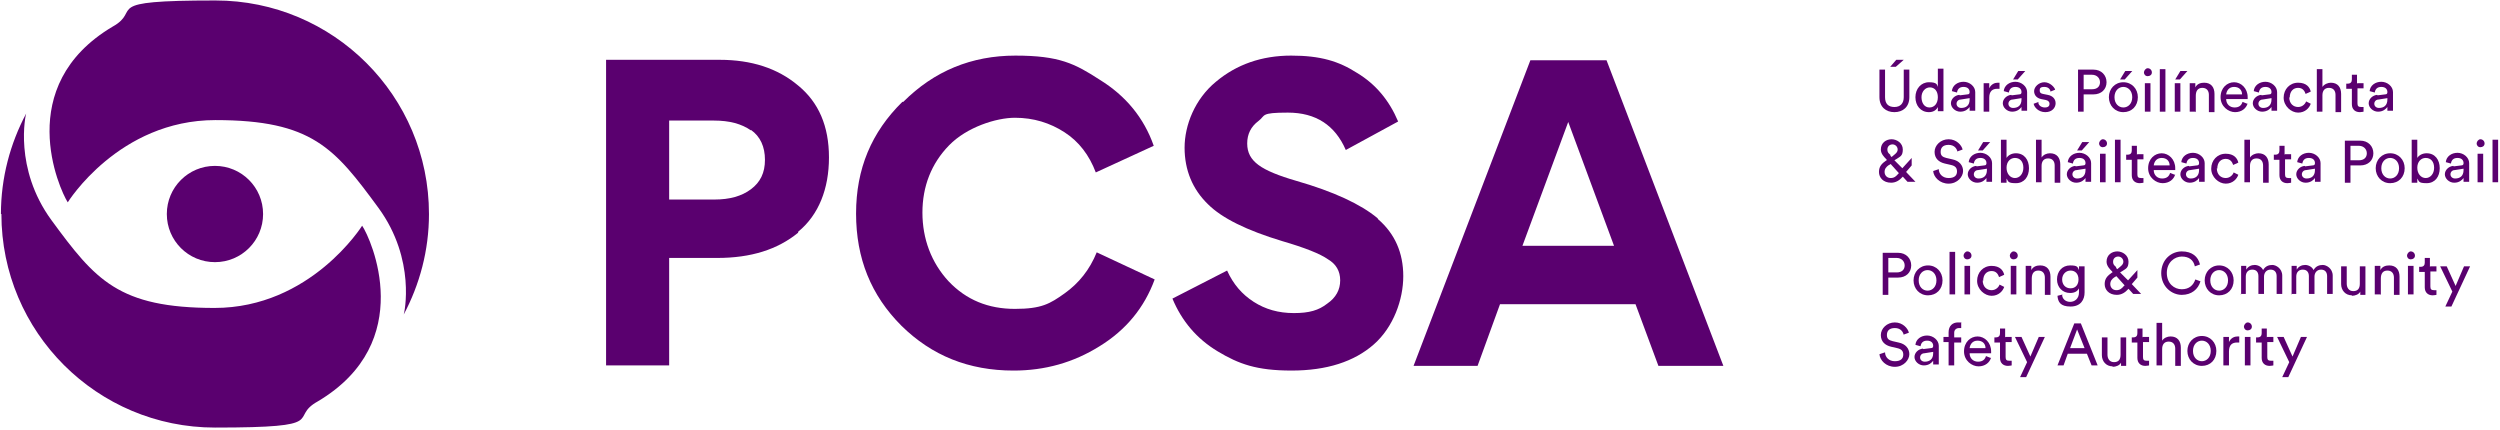 <?xml version="1.0" encoding="UTF-8"?>
<svg xmlns="http://www.w3.org/2000/svg" version="1.2" viewBox="0 0 535 92" width="535" height="92">
  <title>PSCA_Logo_Purple-03-svg</title>
  <style>
		.s0 { fill: #5a006f } 
	</style>
  <filter id="f0">
    <feFlood flood-color="#ffffff" flood-opacity="1"></feFlood>
    <feBlend mode="normal" in2="SourceGraphic"></feBlend>
    <feComposite in2="SourceAlpha" operator="in"></feComposite>
  </filter>
  <g id="Layer" filter="url(#f0)">
    <g id="Layer_1">
      <g id="Layer">
        <g id="Layer">
          <g id="Layer">
            <path id="Layer" class="s0" d="m402.2 20.8v-5.9h1.2v5.9c0 1.4 0.7 2.1 2 2.1 1.3 0 2-0.8 2-2.1v-5.9h1.2v5.9c0 2.1-1.4 3.2-3.2 3.2-1.8 0-3.2-1.1-3.2-3.2zm3.5-6.5h-1.2l1.3-1.5h1.6z"></path>
          </g>
          <g id="Layer">
            <path id="Layer" fill-rule="evenodd" class="s0" d="m414.7 22.9c-0.3 0.6-0.9 1.1-1.9 1.1-1.8 0-2.9-1.4-2.9-3.2 0-1.8 1.2-3.2 2.9-3.2 1.7 0 1.7 0.5 1.9 1v-3.9h1.2c0 0.6 0 9 0 9.1h-1.2c0-0.1 0-0.5 0-0.8zm-1.7 0.1q0 0-0.1 0 0 0 0 0zm1.7-2.2c0-1.3-0.7-2.1-1.7-2.1-1 0-1.8 0.9-1.8 2.1 0 1.2 0.6 2.2 1.7 2.2 1.1 0 1.8-0.9 1.8-2.2z"></path>
            <path id="Layer" fill-rule="evenodd" class="s0" d="m419.4 20.4l1.6-0.2c0.4 0 0.5-0.2 0.5-0.5 0-0.6-0.4-1.1-1.3-1.1-0.9 0-1.3 0.5-1.4 1.2l-1.1-0.3c0.1-1.2 1.2-2 2.5-2 1.3 0 2.5 1 2.5 2.2 0 0.5 0 3.8 0 4h-1.2c0-0.2 0-0.4 0-0.8-0.3 0.4-0.9 1-2 1-1.1 0-2-0.9-2-1.8 0-0.9 0.8-1.7 1.8-1.8zm2.1 0.9v-0.3l-1.9 0.3c-0.5 0-0.9 0.4-0.9 0.9 0 0.5 0.4 0.9 1 0.9 1 0 1.8-0.5 1.8-1.8z"></path>
          </g>
          <g id="Layer">
            <path id="Layer" class="s0" d="m427.9 19c-0.2 0-0.4 0-0.5 0-1 0-1.7 0.5-1.7 1.9v3h-1.2v-6.1h1.2v1.1c0.4-0.9 1.2-1.2 1.8-1.2 0.6 0 0.3 0 0.4 0z"></path>
          </g>
          <g id="Layer">
            <path id="Layer" fill-rule="evenodd" class="s0" d="m430.5 20.4l1.6-0.2c0.4 0 0.5-0.2 0.5-0.5 0-0.6-0.4-1.1-1.3-1.1-0.9 0-1.3 0.5-1.4 1.2l-1.1-0.3c0.1-1.2 1.2-2 2.5-2 1.3 0 2.5 1 2.5 2.2 0 0.5 0 3.8 0 4h-1.2c0-0.2 0-0.4 0-0.8-0.3 0.4-0.9 1-2 1-1.1 0-2-0.9-2-1.8 0-0.9 0.8-1.7 1.8-1.8zm2.1 0.9v-0.3l-1.9 0.3c-0.5 0-0.9 0.4-0.9 0.9 0 0.5 0.4 0.9 1 0.9 1 0 1.8-0.5 1.8-1.8zm-0.8-4.3h-1l1.1-1.8h1.5z"></path>
            <path id="Layer" class="s0" d="m436.2 21.9c0 0.6 0.6 1.1 1.4 1.1 0.8 0 1-0.4 1-0.8 0-0.4-0.3-0.7-0.8-0.8l-1-0.2c-0.9-0.2-1.5-0.8-1.5-1.7 0-0.9 1-1.9 2.2-1.9 1.2 0 2.2 1.1 2.3 1.6l-1 0.4c0-0.3-0.3-1-1.3-1-1 0-1 0.4-1 0.8 0 0.4 0.2 0.6 0.7 0.7l1 0.2c1.1 0.2 1.7 0.9 1.7 1.8 0 0.9-0.7 1.9-2.2 1.9-1.5 0-2.4-1.1-2.5-1.8l1.1-0.4z"></path>
          </g>
          <g id="Layer">
            <path id="Layer" fill-rule="evenodd" class="s0" d="m445.9 20.2v3.7h-1.2v-9h3.3c1.7 0 2.8 1.2 2.8 2.7 0 1.5-1.1 2.6-2.8 2.6zm1.8-1.1c1.1 0 1.7-0.6 1.7-1.5 0-0.9-0.7-1.6-1.7-1.6h-1.8v3.1z"></path>
          </g>
          <g id="Layer">
            <path id="Layer" fill-rule="evenodd" class="s0" d="m457.5 20.8c0 1.9-1.3 3.2-3.1 3.2-1.8 0-3.1-1.4-3.1-3.2 0-1.8 1.3-3.2 3.1-3.2 1.8 0 3.1 1.4 3.1 3.2zm-1.2 0c0-1.4-0.9-2.2-1.9-2.2-1 0-1.9 0.8-1.9 2.2 0 1.4 0.9 2.2 1.9 2.2 1 0 1.9-0.8 1.9-2.2zm-1.6-3.8h-1l1.1-1.8h1.5z"></path>
            <path id="Layer" class="s0" d="m459.6 14.6c0.5 0 0.9 0.4 0.9 0.9 0 0.5-0.4 0.8-0.9 0.8-0.5 0-0.8-0.4-0.8-0.8 0-0.4 0.4-0.9 0.8-0.9zm-0.6 9.3v-6.1h1.2v6.1z"></path>
            <path id="Layer" class="s0" d="m462.2 23.9v-9.1h1.2v9.1z"></path>
            <path id="Layer" class="s0" d="m465.4 23.9v-6.1h1.2v6.1zm1.1-6.9h-1l1.1-1.8h1.5z"></path>
            <path id="Layer" class="s0" d="m469.8 23.9h-1.2v-6.1h1.2v0.9c0.4-0.8 1.2-1 1.9-1 1.5 0 2.2 1 2.2 2.4v3.9h-1.2v-3.7c0-0.8-0.4-1.5-1.4-1.5-1 0-1.4 0.7-1.4 1.7v3.5z"></path>
            <path id="Layer" fill-rule="evenodd" class="s0" d="m481 22.1c-0.3 1.1-1.3 1.9-2.7 1.9-1.4 0-3.1-1.2-3.1-3.2 0-2 1.4-3.2 2.9-3.2 1.5 0 2.9 1.3 2.9 3.2 0 1.9 0 0.3 0 0.4h-4.6c0 1.1 0.8 1.8 1.8 1.8 1 0 1.5-0.5 1.7-1.2l1 0.4zm-1.2-1.9c0-0.9-0.6-1.6-1.7-1.6-1.1 0-1.6 0.8-1.7 1.6z"></path>
            <path id="Layer" fill-rule="evenodd" class="s0" d="m484 20.4l1.6-0.2c0.4 0 0.5-0.2 0.5-0.5 0-0.6-0.4-1.1-1.3-1.1-0.9 0-1.3 0.5-1.4 1.2l-1.1-0.3c0.1-1.2 1.2-2 2.5-2 1.3 0 2.5 1 2.5 2.2 0 0.5 0 3.8 0 4h-1.2c0-0.2 0-0.4 0-0.8-0.3 0.4-0.9 1-2 1-1.1 0-2-0.9-2-1.8 0-0.9 0.8-1.7 1.8-1.8zm2.1 0.9v-0.3l-1.9 0.3c-0.5 0-0.9 0.4-0.9 0.9 0 0.5 0.4 0.9 1 0.9 1 0 1.8-0.5 1.8-1.8z"></path>
            <path id="Layer" class="s0" d="m489.9 20.8c0 1.4 0.9 2.1 1.9 2.1 1 0 1.6-0.8 1.7-1.2l1 0.5c-0.3 0.9-1.2 1.9-2.7 1.9-1.5 0-3.1-1.4-3.1-3.2 0-1.8 1.3-3.2 3.1-3.2 1.8 0 2.5 1 2.7 1.9l-1.1 0.5c-0.2-0.6-0.6-1.3-1.6-1.3-1 0-1.8 0.7-1.8 2.1z"></path>
          </g>
          <g id="Layer">
            <path id="Layer" class="s0" d="m497 23.9h-1.2v-9.1h1.2v3.8c0.4-0.6 1.2-0.9 1.8-0.9 1.5 0 2.2 1 2.2 2.4v3.9h-1.2v-3.7c0-0.8-0.4-1.5-1.4-1.5-1 0-1.4 0.7-1.4 1.6v3.6z"></path>
          </g>
          <g id="Layer">
            <path id="Layer" class="s0" d="m504.5 17.8h1.3v1.1h-1.3v3.2c0 0.6 0.2 0.8 0.8 0.8 0.6 0 0.4 0 0.5 0v1c-0.1 0-0.4 0.1-0.8 0.1-1 0-1.7-0.6-1.7-1.7v-3.3h-1.2v-1.1h0.3c0.7 0 0.9-0.4 0.9-0.9v-1h1.1v1.9z"></path>
            <path id="Layer" fill-rule="evenodd" class="s0" d="m508.8 20.4l1.6-0.2c0.4 0 0.5-0.2 0.5-0.5 0-0.6-0.4-1.1-1.3-1.1-0.9 0-1.3 0.5-1.4 1.2l-1.1-0.3c0.1-1.2 1.2-2 2.5-2 1.3 0 2.5 1 2.5 2.2 0 0.5 0 3.8 0 4h-1.2c0-0.2 0-0.4 0-0.8-0.3 0.4-0.9 1-2 1-1.1 0-2-0.9-2-1.8 0-0.9 0.8-1.7 1.8-1.8zm2.1 0.9v-0.3l-1.9 0.3c-0.5 0-0.9 0.4-0.9 0.9 0 0.5 0.4 0.9 1 0.9 1 0 1.8-0.5 1.8-1.8z"></path>
          </g>
          <g id="Layer">
            <path id="Layer" fill-rule="evenodd" class="s0" d="m407.1 37.7l0.1 0.1q0 0 0 0zm-2.4 1.4c-1.7 0-2.6-1.1-2.6-2.3 0-1.2 0.6-1.8 1.6-2.5h0.1c0-0.1-0.2-0.3-0.2-0.3-0.4-0.4-1.1-1.1-1.1-2 0-1.5 1.2-2.2 2.3-2.2 1.1 0 2.4 0.8 2.4 2.2 0 1.4-0.6 1.5-1.3 2l-0.5 0.3 1.7 1.7 2-2.2v1.6l-1.2 1.4 2 2.1h-1.7l-1-1.1c-0.7 0.8-1.5 1.3-2.5 1.3zm1.7-2l-1.8-2-0.5 0.3c-0.4 0.3-0.8 0.7-0.8 1.4 0 0.7 0.5 1.3 1.3 1.3 0.8 0 1.2-0.4 1.7-1zm-1.9-3.8l0.3 0.3 0.6-0.5c0.5-0.4 0.7-0.7 0.7-1.1 0-0.6-0.5-1.1-1.1-1.1-0.6 0-1.1 0.4-1.1 1.1 0 0.7 0.4 0.9 0.7 1.2z"></path>
          </g>
          <g id="Layer">
            <path id="Layer" class="s0" d="m418.9 32.5c-0.1-0.6-0.6-1.5-1.9-1.5-1.3 0-1.7 0.7-1.7 1.5 0 0.8 0.4 1.1 1.2 1.3l1.3 0.3c1.5 0.3 2.3 1.3 2.3 2.5 0 1.2-1.2 2.7-3.1 2.7-1.9 0-3.2-1.4-3.3-2.7l1.2-0.4c0 1 0.8 1.9 2.1 1.9 1.3 0 1.8-0.6 1.8-1.4 0-0.8-0.4-1.2-1.3-1.4l-1.3-0.3c-1.3-0.3-2.2-1.1-2.2-2.5 0-1.4 1.3-2.7 3-2.7 1.7 0 2.8 1.3 3 2.2l-1.1 0.4z"></path>
          </g>
          <g id="Layer">
            <path id="Layer" fill-rule="evenodd" class="s0" d="m423 35.6l1.6-0.2c0.4 0 0.5-0.2 0.5-0.5 0-0.6-0.4-1.1-1.3-1.1-0.9 0-1.3 0.5-1.4 1.2l-1.1-0.3c0.1-1.2 1.2-2 2.5-2 1.3 0 2.5 1 2.5 2.2 0 0.5 0 3.8 0 4h-1.2c0-0.2 0-0.4 0-0.8-0.3 0.4-0.9 1-2 1-1.1 0-2-0.9-2-1.8 0-0.9 0.8-1.7 1.8-1.8zm2.2 0.8v-0.3l-1.9 0.3c-0.5 0-0.9 0.4-0.9 0.9 0 0.5 0.4 0.9 1 0.9 1 0 1.8-0.5 1.8-1.8zm-0.9-4.2h-1l1.1-1.8h1.5z"></path>
            <path id="Layer" fill-rule="evenodd" class="s0" d="m428.2 29.9h1.2v3.9c0.3-0.5 1-1 2-1 1.8 0 2.8 1.4 2.8 3.2 0 1.8-1 3.2-2.8 3.2-1.8 0-1.6-0.4-2-1v0.9h-1.2zm3 3.9c-1 0-1.8 0.8-1.8 2.1 0 1.3 0.8 2.2 1.8 2.2 1 0 1.8-0.9 1.8-2.2 0-1.3-0.7-2.1-1.8-2.1z"></path>
            <path id="Layer" class="s0" d="m436.9 39h-1.2v-9.1h1.2v3.8c0.4-0.6 1.1-0.9 1.8-0.9 1.5 0 2.2 1 2.2 2.4v3.9h-1.2v-3.7c0-0.8-0.4-1.5-1.4-1.5-1 0-1.4 0.7-1.4 1.6v3.6z"></path>
            <path id="Layer" fill-rule="evenodd" class="s0" d="m444.2 35.6l1.6-0.2c0.4 0 0.5-0.2 0.5-0.5 0-0.6-0.4-1.1-1.3-1.1-0.9 0-1.3 0.5-1.4 1.2l-1.1-0.3c0.1-1.2 1.2-2 2.5-2 1.3 0 2.5 1 2.5 2.2 0 0.5 0 3.8 0 4h-1.2c0-0.2 0-0.4 0-0.8-0.3 0.4-0.9 1-2 1-1.1 0-2-0.9-2-1.8 0-0.9 0.8-1.7 1.8-1.8zm2.1 0.8v-0.3l-1.9 0.3c-0.5 0-0.9 0.4-0.9 0.9 0 0.5 0.4 0.9 1 0.9 1 0 1.8-0.5 1.8-1.8zm-0.8-4.2h-1l1.1-1.8h1.5z"></path>
            <path id="Layer" class="s0" d="m450 29.8c0.5 0 0.9 0.4 0.9 0.9 0 0.5-0.4 0.8-0.9 0.8-0.5 0-0.8-0.4-0.8-0.8 0-0.4 0.4-0.9 0.8-0.9zm-0.6 9.2v-6.1h1.2v6.1z"></path>
            <path id="Layer" class="s0" d="m452.6 39v-9.1h1.2v9.1z"></path>
          </g>
          <g id="Layer">
            <path id="Layer" class="s0" d="m457.4 33h1.3v1.1h-1.3v3.2c0 0.6 0.2 0.8 0.8 0.8 0.6 0 0.4 0 0.5 0v1c-0.1 0-0.4 0.1-0.8 0.1-1 0-1.7-0.6-1.7-1.7v-3.3h-1.2v-1.1h0.3c0.7 0 0.9-0.4 0.9-0.9v-1h1.1v1.9z"></path>
          </g>
          <g id="Layer">
            <path id="Layer" fill-rule="evenodd" class="s0" d="m465.5 37.3c-0.3 1.1-1.3 1.9-2.7 1.9-1.4 0-3.1-1.2-3.1-3.2 0-2 1.4-3.2 2.9-3.2 1.5 0 2.9 1.3 2.9 3.2 0 1.9 0 0.3 0 0.4h-4.6c0 1.1 0.8 1.8 1.8 1.8 1 0 1.5-0.5 1.7-1.2l1 0.4zm-1.2-1.9c0-0.9-0.6-1.6-1.7-1.6-1.1 0-1.6 0.8-1.7 1.6z"></path>
            <path id="Layer" fill-rule="evenodd" class="s0" d="m468.5 35.6l1.6-0.2c0.4 0 0.5-0.2 0.5-0.5 0-0.6-0.4-1.1-1.3-1.1-0.9 0-1.3 0.5-1.4 1.2l-1.1-0.3c0.1-1.2 1.2-2 2.5-2 1.3 0 2.5 1 2.5 2.2 0 0.5 0 3.8 0 4h-1.2c0-0.2 0-0.4 0-0.8-0.3 0.4-0.9 1-2 1-1.1 0-2-0.9-2-1.8 0-0.9 0.8-1.7 1.8-1.8zm2.1 0.8v-0.3l-1.9 0.3c-0.5 0-0.9 0.4-0.9 0.9 0 0.5 0.4 0.9 1 0.9 1 0 1.8-0.5 1.8-1.8z"></path>
            <path id="Layer" class="s0" d="m474.4 36c0 1.4 0.9 2.1 1.9 2.1 1 0 1.6-0.8 1.7-1.2l1 0.5c-0.3 0.9-1.2 1.9-2.7 1.9-1.5 0-3.1-1.4-3.1-3.2 0-1.8 1.3-3.2 3.1-3.2 1.8 0 2.5 1 2.7 1.9l-1.1 0.5c-0.2-0.6-0.6-1.3-1.6-1.3-1 0-1.8 0.7-1.8 2.1z"></path>
          </g>
          <g id="Layer">
            <path id="Layer" class="s0" d="m481.5 39h-1.2v-9.1h1.2v3.8c0.4-0.6 1.2-0.9 1.8-0.9 1.5 0 2.2 1 2.2 2.4v3.9h-1.2v-3.7c0-0.8-0.4-1.5-1.4-1.5-1 0-1.4 0.7-1.4 1.6v3.6z"></path>
          </g>
          <g id="Layer">
            <path id="Layer" class="s0" d="m489 33h1.3v1.1h-1.3v3.2c0 0.6 0.2 0.8 0.8 0.8 0.6 0 0.4 0 0.5 0v1c-0.1 0-0.4 0.1-0.8 0.1-1 0-1.7-0.6-1.7-1.7v-3.3h-1.2v-1.1h0.3c0.7 0 0.9-0.4 0.9-0.9v-1h1.1v1.9z"></path>
            <path id="Layer" fill-rule="evenodd" class="s0" d="m493.3 35.6l1.6-0.2c0.4 0 0.5-0.2 0.5-0.5 0-0.6-0.4-1.1-1.3-1.1-0.9 0-1.3 0.5-1.4 1.2l-1.1-0.3c0.1-1.2 1.2-2 2.5-2 1.3 0 2.5 1 2.5 2.2 0 0.5 0 3.8 0 4h-1.2c0-0.2 0-0.4 0-0.8-0.3 0.4-0.9 1-2 1-1.1 0-2-0.9-2-1.8 0-0.9 0.8-1.7 1.8-1.8zm2.1 0.8v-0.3l-1.9 0.3c-0.5 0-0.9 0.4-0.9 0.9 0 0.5 0.4 0.9 1 0.9 1 0 1.8-0.5 1.8-1.8z"></path>
          </g>
          <g id="Layer">
            <path id="Layer" fill-rule="evenodd" class="s0" d="m503 35.4v3.7h-1.2v-9h3.3c1.7 0 2.8 1.2 2.8 2.7 0 1.5-1.1 2.6-2.8 2.6zm1.8-1.1c1.1 0 1.7-0.6 1.7-1.5 0-0.9-0.7-1.6-1.7-1.6h-1.8v3.1z"></path>
          </g>
          <g id="Layer">
            <path id="Layer" fill-rule="evenodd" class="s0" d="m514.6 36c0 1.9-1.3 3.2-3.1 3.2-1.8 0-3.1-1.4-3.1-3.2 0-1.8 1.3-3.2 3.1-3.2 1.8 0 3.1 1.4 3.1 3.2zm-1.2 0c0-1.4-0.9-2.2-1.9-2.2-1 0-1.9 0.8-1.9 2.2 0 1.4 0.9 2.2 1.9 2.2 1 0 1.9-0.8 1.9-2.2z"></path>
            <path id="Layer" fill-rule="evenodd" class="s0" d="m516.1 29.9h1.2v3.9c0.3-0.5 1-1 2-1 1.8 0 2.8 1.4 2.8 3.2 0 1.8-1 3.2-2.8 3.2-1.8 0-1.6-0.4-2-1v0.9h-1.2zm3 3.9c-1 0-1.8 0.8-1.8 2.1 0 1.3 0.8 2.2 1.8 2.2 1 0 1.8-0.9 1.8-2.2 0-1.3-0.7-2.1-1.8-2.1z"></path>
            <path id="Layer" fill-rule="evenodd" class="s0" d="m525.1 35.6l1.6-0.2c0.4 0 0.5-0.2 0.5-0.5 0-0.6-0.4-1.1-1.3-1.1-0.9 0-1.3 0.5-1.4 1.2l-1.1-0.3c0.1-1.2 1.2-2 2.5-2 1.3 0 2.5 1 2.5 2.2 0 0.5 0 3.8 0 4h-1.2c0-0.2 0-0.4 0-0.8-0.3 0.4-0.9 1-2 1-1.1 0-2-0.9-2-1.8 0-0.9 0.8-1.7 1.8-1.8zm2.1 0.8v-0.3l-1.9 0.3c-0.5 0-0.9 0.4-0.9 0.9 0 0.5 0.4 0.9 1 0.9 1 0 1.8-0.5 1.8-1.8z"></path>
            <path id="Layer" class="s0" d="m530.8 29.8c0.5 0 0.9 0.4 0.9 0.9 0 0.5-0.4 0.8-0.9 0.8-0.5 0-0.8-0.4-0.8-0.8 0-0.4 0.4-0.9 0.8-0.9zm-0.6 9.2v-6.1h1.2v6.1z"></path>
            <path id="Layer" class="s0" d="m533.4 39v-9.1h1.2v9.1z"></path>
          </g>
        </g>
        <g id="Layer">
          <g id="Layer">
            <path id="Layer" fill-rule="evenodd" class="s0" d="m404.1 59.4v3.7h-1.2v-9h3.3c1.7 0 2.8 1.2 2.8 2.7 0 1.5-1.1 2.6-2.8 2.6zm1.8-1.1c1.1 0 1.7-0.6 1.7-1.5 0-0.9-0.7-1.6-1.7-1.6h-1.8v3.1z"></path>
          </g>
          <g id="Layer">
            <path id="Layer" fill-rule="evenodd" class="s0" d="m415.7 60c0 1.9-1.3 3.2-3.1 3.2-1.8 0-3.1-1.4-3.1-3.2 0-1.8 1.3-3.2 3.1-3.2 1.8 0 3.1 1.4 3.1 3.2zm-1.3 0c0-1.4-0.9-2.2-1.9-2.2-1 0-1.9 0.8-1.9 2.2 0 1.4 0.9 2.2 1.9 2.2 1 0 1.9-0.8 1.9-2.2z"></path>
            <path id="Layer" class="s0" d="m417.2 63v-9.1h1.2v9.1z"></path>
            <path id="Layer" class="s0" d="m421 53.8c0.5 0 0.9 0.4 0.9 0.9 0 0.5-0.4 0.8-0.9 0.8-0.5 0-0.8-0.4-0.8-0.8 0-0.4 0.4-0.9 0.8-0.9zm-0.6 9.2v-6.1h1.2v6.1z"></path>
            <path id="Layer" class="s0" d="m424.3 60c0 1.4 0.9 2.1 1.9 2.1 1 0 1.6-0.8 1.7-1.2l1 0.5c-0.3 0.9-1.2 1.9-2.7 1.9-1.5 0-3.1-1.4-3.1-3.2 0-1.8 1.3-3.2 3.1-3.2 1.8 0 2.5 1 2.7 1.9l-1.1 0.5c-0.2-0.6-0.6-1.3-1.6-1.3-1 0-1.8 0.7-1.8 2.1z"></path>
            <path id="Layer" class="s0" d="m430.9 53.8c0.5 0 0.9 0.4 0.9 0.9 0 0.5-0.4 0.8-0.9 0.8-0.5 0-0.8-0.4-0.8-0.8 0-0.4 0.4-0.9 0.8-0.9zm-0.6 9.2v-6.1h1.2v6.1z"></path>
            <path id="Layer" class="s0" d="m434.7 63h-1.2v-6.1h1.2v0.9c0.4-0.8 1.2-1 1.9-1 1.5 0 2.2 1 2.2 2.4v3.9h-1.2v-3.7c0-0.8-0.4-1.5-1.4-1.5-1 0-1.4 0.7-1.4 1.7v3.5z"></path>
            <path id="Layer" fill-rule="evenodd" class="s0" d="m441.3 63.1c0 0.8 0.7 1.5 1.7 1.5 1 0 1.9-0.7 1.9-2v-0.9c-0.3 0.6-0.9 1-1.9 1-1.6 0-2.8-1.2-2.8-2.9 0-1.7 1.1-3 2.8-3 1.7 0 1.6 0.4 1.9 1v-0.8h1.2v5.6c0 1.5-0.8 3-3 3-2.2 0-2.7-1-2.8-2.3l1.2-0.3zm3.5-3.3c0-1.2-0.7-1.9-1.7-1.9-1 0-1.8 0.8-1.8 1.9 0 1.1 0.7 1.9 1.8 1.9 1.1 0 1.7-0.8 1.7-1.9z"></path>
            <path id="Layer" fill-rule="evenodd" class="s0" d="m455.4 61.7l0.1 0.1q0 0 0 0zm-2.4 1.4c-1.7 0-2.6-1.1-2.6-2.3 0-1.2 0.6-1.8 1.6-2.5h0.1c0-0.1-0.2-0.3-0.2-0.3-0.4-0.4-1.1-1.1-1.1-2 0-1.5 1.2-2.2 2.3-2.2 1.1 0 2.4 0.8 2.4 2.2 0 1.4-0.6 1.5-1.3 2l-0.5 0.3 1.7 1.7 2-2.2v1.6l-1.2 1.4 2 2.1h-1.7l-1-1.1c-0.7 0.8-1.5 1.3-2.5 1.3zm1.7-2l-1.8-2-0.5 0.3c-0.4 0.3-0.8 0.7-0.8 1.4 0 0.7 0.5 1.3 1.3 1.3 0.8 0 1.2-0.4 1.7-1zm-1.9-3.8l0.3 0.3 0.6-0.5c0.5-0.4 0.7-0.7 0.7-1.1 0-0.6-0.5-1.1-1.1-1.1-0.6 0-1.1 0.4-1.1 1.1 0 0.7 0.4 0.9 0.7 1.2z"></path>
          </g>
          <g id="Layer">
            <path id="Layer" class="s0" d="m462.5 58.5c0-3 2.2-4.7 4.4-4.7 2.2 0 3.5 1.1 3.9 2.8l-1.1 0.4c-0.3-1.4-1.3-2.1-2.8-2.1-1.5 0-3.2 1.2-3.2 3.5 0 2.3 1.6 3.5 3.2 3.5 1.6 0 2.5-0.9 2.9-2.1l1.1 0.4c-0.5 1.7-1.9 2.9-4 2.9-2.1 0-4.4-1.7-4.4-4.7z"></path>
          </g>
          <g id="Layer">
            <path id="Layer" fill-rule="evenodd" class="s0" d="m478 60c0 1.9-1.3 3.2-3.1 3.2-1.8 0-3.1-1.4-3.1-3.2 0-1.8 1.3-3.2 3.1-3.2 1.8 0 3.1 1.4 3.1 3.2zm-1.2 0c0-1.4-0.9-2.2-1.9-2.2-1 0-1.9 0.8-1.9 2.2 0 1.4 0.9 2.2 1.9 2.2 1 0 1.9-0.8 1.9-2.2z"></path>
            <path id="Layer" class="s0" d="m479.6 63v-6.1h1.1v0.8c0.4-0.7 1.1-1 1.8-1 0.7 0 1.5 0.4 1.8 1.1 0.5-0.9 1.3-1.1 2-1.1 0.7 0 2.1 0.7 2.1 2.3v3.9h-1.2v-3.8c0-0.8-0.4-1.4-1.3-1.4-0.9 0-1.4 0.7-1.4 1.5v3.7h-1.2v-3.8c0-0.8-0.4-1.4-1.3-1.4-0.9 0-1.4 0.6-1.4 1.5v3.7h-1.2z"></path>
            <path id="Layer" class="s0" d="m490.4 63v-6.1h1.1v0.8c0.4-0.7 1.1-1 1.8-1 0.7 0 1.5 0.4 1.8 1.1 0.5-0.9 1.3-1.1 2-1.1 0.7 0 2.1 0.7 2.1 2.3v3.9h-1.2v-3.8c0-0.8-0.4-1.4-1.3-1.4-0.9 0-1.4 0.7-1.4 1.5v3.7h-1.2v-3.8c0-0.8-0.4-1.4-1.3-1.4-0.9 0-1.4 0.6-1.4 1.5v3.7h-1.2z"></path>
            <path id="Layer" class="s0" d="m503.3 63.2c-1.4 0-2.3-1.1-2.3-2.4v-3.8h1.2v3.7c0 0.8 0.4 1.6 1.4 1.6 1 0 1.4-0.6 1.4-1.6v-3.7h1.2v5c0 0.5 0 0.9 0 1.1h-1.1c0-0.1 0-0.5 0-0.7-0.3 0.6-1.1 0.9-1.8 0.9z"></path>
            <path id="Layer" class="s0" d="m509.4 63h-1.2v-6.1h1.2v0.9c0.4-0.8 1.2-1 1.9-1 1.5 0 2.2 1 2.2 2.4v3.9h-1.2v-3.7c0-0.8-0.4-1.5-1.4-1.5-1 0-1.4 0.7-1.4 1.7v3.5z"></path>
            <path id="Layer" class="s0" d="m515.9 53.8c0.5 0 0.9 0.4 0.9 0.9 0 0.5-0.4 0.8-0.9 0.8-0.5 0-0.8-0.4-0.8-0.8 0-0.4 0.4-0.9 0.8-0.9zm-0.6 9.2v-6.1h1.2v6.1z"></path>
            <path id="Layer" class="s0" d="m520.1 57h1.3v1.1h-1.3v3.2c0 0.6 0.2 0.8 0.8 0.8 0.6 0 0.4 0 0.5 0v1c-0.1 0-0.4 0.1-0.8 0.1-1 0-1.7-0.6-1.7-1.7v-3.3h-1.2v-1.1h0.3c0.7 0 0.9-0.4 0.9-0.9v-1h1.1v1.9z"></path>
          </g>
          <g id="Layer">
            <path id="Layer" class="s0" d="m523.3 65.6l1.5-3.2-2.6-5.4h1.4l1.9 4.2 1.8-4.2h1.3l-4 8.6z"></path>
          </g>
          <g id="Layer">
            <path id="Layer" class="s0" d="m407.4 71.7c-0.1-0.6-0.6-1.5-1.9-1.5-1.3 0-1.7 0.7-1.7 1.5 0 0.8 0.4 1.1 1.2 1.3l1.3 0.3c1.5 0.3 2.3 1.3 2.3 2.5 0 1.2-1.2 2.7-3.1 2.7-1.9 0-3.2-1.4-3.3-2.7l1.2-0.4c0 1 0.8 1.9 2.1 1.9 1.3 0 1.8-0.6 1.8-1.4 0-0.8-0.4-1.2-1.3-1.4l-1.3-0.3c-1.3-0.3-2.2-1.1-2.2-2.5 0-1.4 1.3-2.7 3-2.7 1.7 0 2.8 1.3 3 2.2l-1.1 0.4z"></path>
          </g>
          <g id="Layer">
            <path id="Layer" fill-rule="evenodd" class="s0" d="m411.6 74.7l1.6-0.2c0.4 0 0.5-0.2 0.5-0.5 0-0.6-0.4-1.1-1.3-1.1-0.9 0-1.3 0.5-1.4 1.2l-1.1-0.3c0.1-1.2 1.2-2 2.5-2 1.3 0 2.5 1 2.5 2.2 0 0.5 0 3.8 0 4h-1.2c0-0.2 0-0.4 0-0.8-0.3 0.4-0.9 1-2 1-1.1 0-2-0.9-2-1.8 0-0.9 0.8-1.7 1.8-1.8zm2.1 0.9v-0.3l-1.9 0.3c-0.5 0-0.9 0.4-0.9 0.9 0 0.5 0.4 0.9 1 0.9 1 0 1.8-0.5 1.8-1.8z"></path>
          </g>
          <g id="Layer">
            <path id="Layer" class="s0" d="m418.2 73.2v5h-1.2v-5h-1.1v-1.1h1.1v-1c0-1.4 0.9-2.1 2-2.1 1.1 0 0.7 0 0.7 0.1v1.1c0 0-0.2 0-0.5 0-0.3 0-1 0.2-1 1v1h1.5v1.1h-1.5z"></path>
          </g>
          <g id="Layer">
            <path id="Layer" fill-rule="evenodd" class="s0" d="m426.1 76.5c-0.3 1.1-1.3 1.9-2.7 1.9-1.4 0-3.1-1.2-3.1-3.2 0-2 1.4-3.2 2.9-3.2 1.5 0 2.9 1.3 2.9 3.2 0 1.9 0 0.3 0 0.4h-4.6c0 1.1 0.8 1.8 1.8 1.8 1 0 1.5-0.5 1.7-1.2l1 0.4zm-1.2-2c0-0.9-0.6-1.6-1.7-1.6-1.1 0-1.6 0.8-1.7 1.6z"></path>
          </g>
          <g id="Layer">
            <path id="Layer" class="s0" d="m429.2 72.1h1.3v1.1h-1.3v3.2c0 0.6 0.2 0.8 0.8 0.8 0.6 0 0.4 0 0.5 0v1c-0.1 0-0.4 0.1-0.8 0.1-1 0-1.7-0.6-1.7-1.7v-3.3h-1.2v-1.1h0.3c0.7 0 0.9-0.4 0.9-0.9v-1h1.1v1.9z"></path>
          </g>
          <g id="Layer">
            <path id="Layer" class="s0" d="m432.3 80.7l1.5-3.2-2.6-5.4h1.4l1.9 4.2 1.8-4.2h1.3l-4 8.6z"></path>
          </g>
          <g id="Layer">
            <path id="Layer" fill-rule="evenodd" class="s0" d="m442.5 75.7l-0.9 2.5h-1.3l3.6-9h1.4l3.6 9h-1.3l-1-2.5zm0.5-1.2h3.1l-1.6-4z"></path>
          </g>
          <g id="Layer">
            <path id="Layer" class="s0" d="m452.1 78.4c-1.4 0-2.3-1.1-2.3-2.4v-3.8h1.2v3.7c0 0.8 0.4 1.6 1.4 1.6 1 0 1.4-0.6 1.4-1.6v-3.7h1.2v5c0 0.5 0 0.9 0 1.1h-1.1c0-0.1 0-0.5 0-0.7-0.3 0.6-1.1 0.9-1.8 0.9z"></path>
            <path id="Layer" class="s0" d="m458.6 72.1h1.3v1.1h-1.3v3.2c0 0.6 0.2 0.8 0.8 0.8 0.6 0 0.4 0 0.5 0v1c-0.1 0-0.4 0.1-0.8 0.1-1 0-1.7-0.6-1.7-1.7v-3.3h-1.2v-1.1h0.3c0.7 0 0.9-0.4 0.9-0.9v-1h1.1v1.9z"></path>
            <path id="Layer" class="s0" d="m462.7 78.2h-1.2v-9.1h1.2v3.8c0.4-0.6 1.1-0.9 1.8-0.9 1.5 0 2.2 1 2.2 2.4v3.9h-1.2v-3.7c0-0.8-0.4-1.5-1.4-1.5-1 0-1.4 0.7-1.4 1.6v3.6z"></path>
            <path id="Layer" fill-rule="evenodd" class="s0" d="m474.3 75.1c0 1.9-1.3 3.2-3.1 3.2-1.8 0-3.1-1.4-3.1-3.2 0-1.8 1.3-3.2 3.1-3.2 1.8 0 3.1 1.4 3.1 3.2zm-1.2 0c0-1.4-0.9-2.2-1.9-2.2-1 0-1.9 0.8-1.9 2.2 0 1.4 0.9 2.2 1.9 2.2 1 0 1.9-0.8 1.9-2.2z"></path>
            <path id="Layer" class="s0" d="m479.2 73.3c-0.2 0-0.4 0-0.5 0-1 0-1.7 0.5-1.7 1.9v3h-1.2v-6.1h1.2v1.1c0.4-0.9 1.2-1.2 1.8-1.2 0.6 0 0.3 0 0.4 0z"></path>
            <path id="Layer" class="s0" d="m481 69c0.5 0 0.9 0.4 0.9 0.9 0 0.5-0.4 0.8-0.9 0.8-0.5 0-0.8-0.4-0.8-0.8 0-0.4 0.4-0.9 0.8-0.9zm-0.6 9.2v-6.1h1.2v6.1z"></path>
            <path id="Layer" class="s0" d="m485.2 72.1h1.3v1.1h-1.3v3.2c0 0.6 0.2 0.8 0.8 0.8 0.6 0 0.4 0 0.5 0v1c-0.1 0-0.4 0.1-0.8 0.1-1 0-1.7-0.6-1.7-1.7v-3.3h-1.2v-1.1h0.3c0.7 0 0.9-0.4 0.9-0.9v-1h1.1v1.9z"></path>
            <path id="Layer" class="s0" d="m488.4 80.7l1.5-3.2-2.6-5.4h1.4l1.9 4.2 1.8-4.2h1.3l-4 8.6z"></path>
          </g>
        </g>
      </g>
      <g id="Layer">
        <path id="Layer" fill-rule="evenodd" class="s0" d="m170.8 49.8c-4.4 3.6-10.1 5.4-17.3 5.4h-10.3v23h-13.5v-65.4h24.3c6.8 0 12.4 1.8 16.8 5.5 4.4 3.6 6.6 8.7 6.6 15.4 0 6.7-2.2 12.3-6.6 15.9zm-10.1-21.9c-2-1.4-4.6-2.1-7.9-2.1h-9.6v16.9h9.7c3.2 0 5.8-0.7 7.8-2.2 2-1.5 3-3.5 3-6.3 0-2.8-1-5-3-6.4z"></path>
        <path id="Layer" class="s0" d="m193.3 21.8q9.9-9.9 24-9.9c9.4 0 12.7 1.7 18.1 5.2 5.5 3.4 9.4 8.1 11.5 14.1l-12.4 5.7c-1.4-3.7-3.6-6.6-6.7-8.6-3.1-2-6.6-3.1-10.6-3.1-4 0-10.3 2-14.1 5.9-3.8 3.9-5.7 8.8-5.7 14.4 0 5.6 1.9 10.7 5.6 14.7 3.8 4 8.5 5.9 14.2 5.9 5.7 0 7.5-1.1 10.6-3.3 3.1-2.2 5.4-5.1 6.9-8.8l12.4 5.8c-2.2 6-6.1 10.8-11.8 14.3-5.6 3.5-11.7 5.2-18.4 5.2-9.6 0-17.5-3.2-24-9.6-6.5-6.5-9.7-14.4-9.7-24 0-9.6 3.3-17.4 9.9-23.9z"></path>
        <path id="Layer" class="s0" d="m294.9 46.9c3.6 3.1 5.4 7.2 5.4 12.2 0 5-2.1 10.9-6.3 14.6-4.2 3.7-10.1 5.6-17.6 5.6-7.5 0-11.3-1.4-15.8-4.1-4.5-2.7-7.7-6.5-9.7-11.3l11.7-6c1.3 2.9 3.2 5.1 5.7 6.7 2.5 1.6 5.3 2.4 8.6 2.4 3.3 0 5.3-0.6 7.1-2 1.9-1.3 2.8-3 2.8-5 0-2-0.9-3.5-2.6-4.5-1.7-1.2-5-2.5-9.8-3.9-7.6-2.3-12.9-4.9-15.9-7.9-3.3-3.2-5-7.3-5-12.1 0-4.8 2.2-10.4 6.7-14.1 4.4-3.7 9.8-5.6 16.1-5.6 6.3 0 10.2 1.2 14.1 3.7 4 2.4 6.9 5.9 8.8 10.4l-11.2 6.1c-2.3-5.3-6.4-8-12.4-8-6 0-4.7 0.6-6.3 1.8q-2.4 1.8-2.4 4.8c0 2 0.8 3.4 2.4 4.6 1.6 1.2 4.3 2.3 8.1 3.4 8 2.3 13.8 5 17.4 8z"></path>
        <path id="Layer" fill-rule="evenodd" class="s0" d="m302.5 78.3l25-65.4h16.3l25 65.4h-13.9l-4.9-13.2h-29l-4.8 13.2zm42.9-25.7l-9.8-26.5-9.8 26.5z"></path>
      </g>
      <g id="Layer">
        <path id="Layer" class="s0" d="m46 56.1c-5.7 0-10.3-4.6-10.3-10.3 0-5.7 4.6-10.3 10.3-10.3 5.7 0 10.3 4.6 10.3 10.3 0 5.7-4.6 10.3-10.3 10.3z"></path>
        <path id="Layer" class="s0" d="m91.8 45.8c0-25.3-20.5-45.7-45.7-45.7-25.2 0-15.5 2-22 5.6-21.4 12.7-11.4 34.8-9.6 37.6 0 0 10.9-17.6 31.6-17.6 20.7 0 25.5 6 34.9 18.8 8.1 11.1 5.5 22.6 5.4 22.8 3.4-6.4 5.4-13.7 5.4-21.5z"></path>
        <path id="Layer" class="s0" d="m0.3 45.8c0 25.3 20.5 45.7 45.7 45.7 25.2 0 15.5-2 22-5.6 21.4-12.7 11.4-34.8 9.5-37.6 0 0-11 17.6-31.6 17.6-20.6 0-25.5-6-34.9-18.8-8.1-11.1-5.5-22.6-5.4-22.8-3.4 6.4-5.4 13.7-5.4 21.5z"></path>
      </g>
    </g>
  </g>
</svg>
